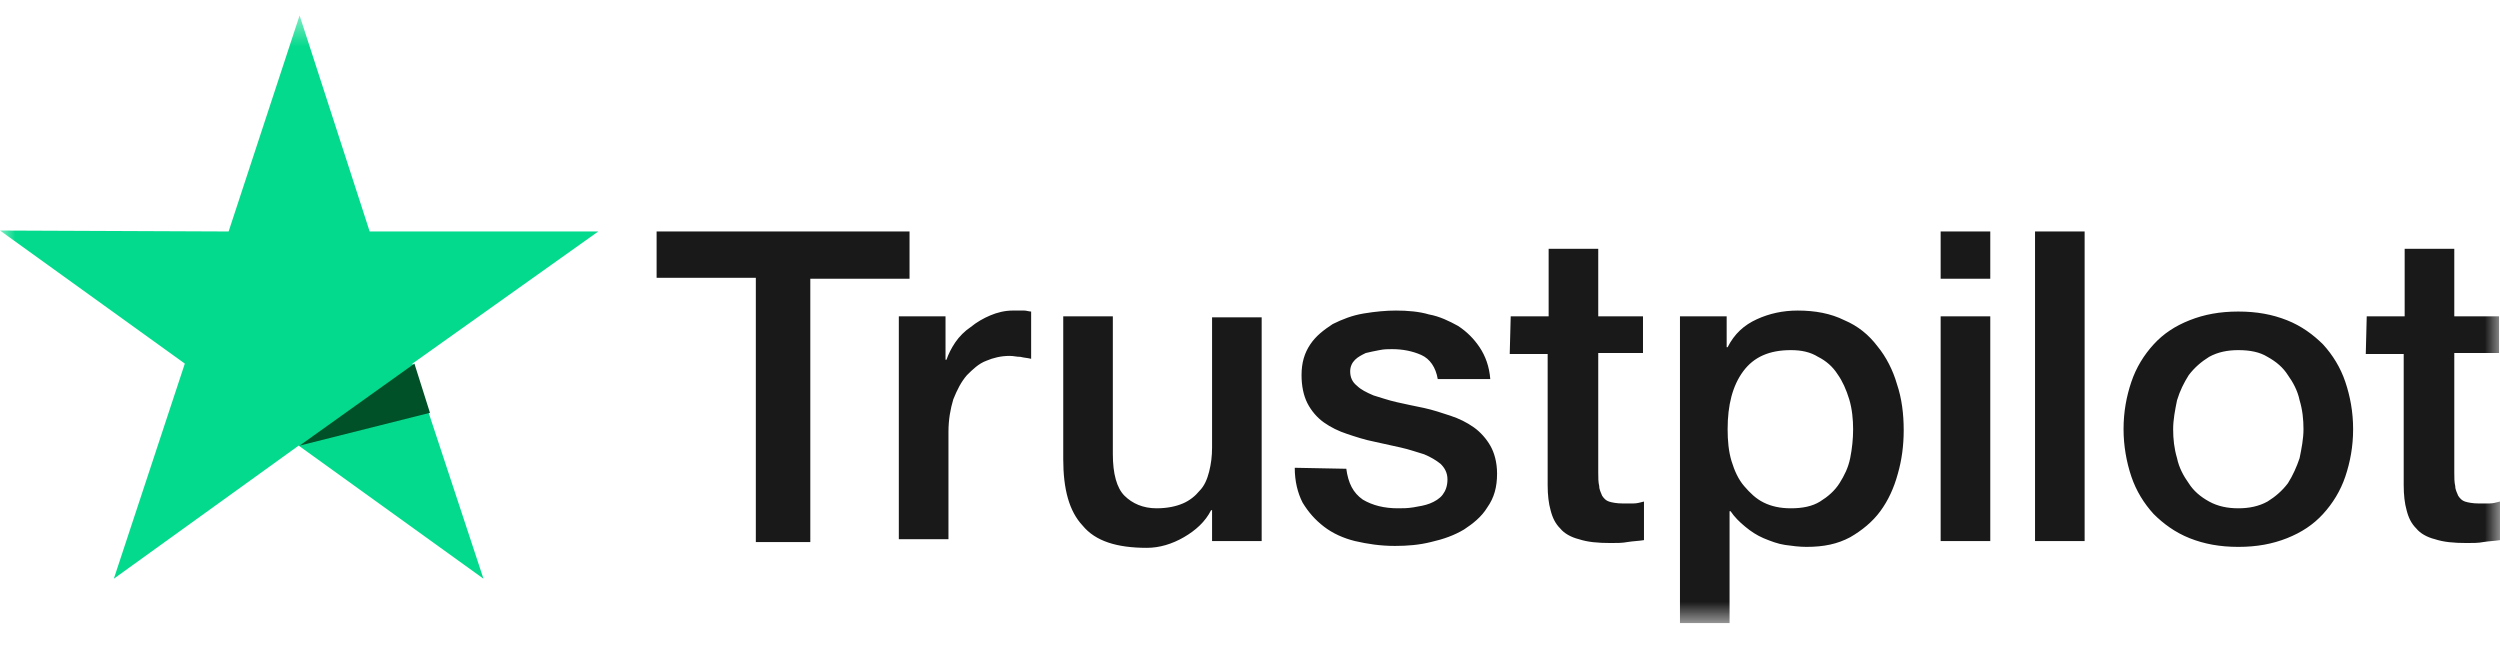 <svg xmlns="http://www.w3.org/2000/svg" fill="none" viewBox="0 0 81 21" height="21" width="81">
<mask height="21" width="81" y="0" x="0" maskUnits="userSpaceOnUse" style="mask-type:luminance" id="mask0_13444_14731">
<path fill="white" d="M81 0.5H0V20.219H81V0.5Z"></path>
</mask>
<g mask="url(#mask0_13444_14731)">
<path fill="#191919" d="M21.274 7.5H29.469V9.031H26.254V17.562H24.489V9H21.274V7.5ZM29.122 10.25H30.635V11.656H30.666C30.73 11.469 30.824 11.281 30.95 11.094C31.076 10.906 31.265 10.719 31.454 10.594C31.644 10.438 31.864 10.312 32.085 10.219C32.306 10.125 32.558 10.062 32.81 10.062C32.999 10.062 33.125 10.062 33.188 10.062C33.251 10.062 33.346 10.094 33.409 10.094V11.625C33.282 11.594 33.188 11.594 33.062 11.562C32.936 11.562 32.841 11.531 32.715 11.531C32.431 11.531 32.179 11.594 31.959 11.688C31.707 11.781 31.517 11.969 31.328 12.156C31.139 12.375 31.013 12.625 30.887 12.938C30.793 13.25 30.73 13.594 30.73 14V17.469H29.122V10.25ZM40.847 17.531H39.271V16.531H39.239C39.05 16.906 38.735 17.188 38.357 17.406C37.979 17.625 37.569 17.75 37.159 17.75C36.182 17.75 35.489 17.531 35.079 17.031C34.638 16.562 34.449 15.844 34.449 14.875V10.25H36.056V14.719C36.056 15.344 36.182 15.812 36.434 16.062C36.686 16.312 37.033 16.469 37.474 16.469C37.821 16.469 38.105 16.406 38.325 16.312C38.546 16.219 38.735 16.062 38.861 15.906C39.019 15.75 39.113 15.531 39.176 15.281C39.239 15.031 39.271 14.781 39.271 14.5V10.281H40.878V17.531H40.847ZM43.62 15.188C43.683 15.656 43.841 15.969 44.156 16.188C44.471 16.375 44.849 16.469 45.291 16.469C45.448 16.469 45.606 16.469 45.795 16.438C45.984 16.406 46.173 16.375 46.331 16.312C46.488 16.25 46.646 16.156 46.74 16.031C46.835 15.906 46.898 15.75 46.898 15.531C46.898 15.312 46.803 15.156 46.677 15.031C46.52 14.906 46.362 14.812 46.142 14.719C45.921 14.656 45.669 14.562 45.385 14.5C45.102 14.438 44.818 14.375 44.534 14.312C44.219 14.25 43.935 14.156 43.652 14.062C43.368 13.969 43.116 13.844 42.895 13.688C42.675 13.531 42.486 13.312 42.359 13.062C42.233 12.812 42.17 12.5 42.17 12.156C42.17 11.75 42.265 11.438 42.454 11.156C42.643 10.875 42.895 10.688 43.179 10.5C43.494 10.344 43.809 10.219 44.188 10.156C44.566 10.094 44.913 10.062 45.228 10.062C45.606 10.062 45.984 10.094 46.299 10.188C46.646 10.25 46.961 10.406 47.245 10.562C47.528 10.75 47.749 10.969 47.938 11.25C48.127 11.531 48.253 11.875 48.285 12.281H46.583C46.52 11.906 46.331 11.625 46.047 11.5C45.763 11.375 45.448 11.312 45.102 11.312C44.975 11.312 44.849 11.312 44.692 11.344C44.534 11.375 44.377 11.406 44.251 11.438C44.124 11.5 43.998 11.562 43.904 11.656C43.809 11.75 43.746 11.875 43.746 12.031C43.746 12.219 43.809 12.375 43.967 12.5C44.093 12.625 44.282 12.719 44.503 12.812C44.723 12.875 44.975 12.969 45.259 13.031C45.543 13.094 45.827 13.156 46.142 13.219C46.425 13.281 46.709 13.375 46.993 13.469C47.276 13.562 47.528 13.688 47.749 13.844C47.97 14 48.159 14.219 48.285 14.438C48.411 14.656 48.505 14.969 48.505 15.344C48.505 15.781 48.411 16.125 48.19 16.438C48.001 16.75 47.718 16.969 47.434 17.156C47.119 17.344 46.772 17.469 46.362 17.562C45.984 17.656 45.606 17.688 45.196 17.688C44.723 17.688 44.314 17.625 43.904 17.531C43.526 17.438 43.179 17.281 42.895 17.062C42.612 16.844 42.391 16.594 42.202 16.281C42.044 15.969 41.95 15.594 41.95 15.156L43.62 15.188ZM48.947 10.25H50.176V8.062H51.783V10.25H53.233V11.438H51.783V15.312C51.783 15.469 51.783 15.625 51.815 15.75C51.815 15.875 51.878 15.969 51.909 16.062C51.972 16.156 52.035 16.219 52.13 16.25C52.224 16.281 52.382 16.312 52.571 16.312C52.697 16.312 52.792 16.312 52.918 16.312C53.044 16.312 53.139 16.281 53.265 16.25V17.5C53.075 17.531 52.918 17.531 52.729 17.562C52.571 17.594 52.382 17.594 52.193 17.594C51.752 17.594 51.437 17.562 51.153 17.469C50.901 17.406 50.68 17.281 50.554 17.125C50.397 16.969 50.302 16.781 50.239 16.531C50.176 16.312 50.144 16.031 50.144 15.719V11.469H48.915L48.947 10.25ZM54.399 10.25H55.944V11.25H55.975C56.196 10.812 56.511 10.531 56.921 10.344C57.33 10.156 57.772 10.062 58.244 10.062C58.812 10.062 59.316 10.156 59.757 10.375C60.198 10.562 60.545 10.844 60.829 11.219C61.112 11.562 61.333 12 61.459 12.438C61.617 12.906 61.68 13.406 61.68 13.938C61.68 14.438 61.617 14.906 61.491 15.344C61.365 15.812 61.175 16.219 60.923 16.562C60.671 16.906 60.325 17.188 59.946 17.406C59.537 17.625 59.095 17.719 58.528 17.719C58.307 17.719 58.055 17.688 57.835 17.656C57.614 17.625 57.362 17.531 57.141 17.438C56.921 17.344 56.731 17.219 56.542 17.062C56.353 16.906 56.196 16.75 56.07 16.562H56.038V20.188H54.431V10.25H54.399ZM60.041 13.906C60.041 13.594 60.009 13.25 59.915 12.938C59.82 12.625 59.694 12.344 59.537 12.125C59.379 11.875 59.158 11.688 58.906 11.562C58.654 11.406 58.37 11.344 58.024 11.344C57.33 11.344 56.826 11.562 56.479 12.031C56.133 12.5 55.975 13.125 55.975 13.906C55.975 14.281 56.007 14.625 56.101 14.938C56.196 15.25 56.322 15.531 56.511 15.75C56.7 15.969 56.889 16.156 57.141 16.281C57.393 16.406 57.677 16.469 58.024 16.469C58.402 16.469 58.717 16.406 58.969 16.25C59.221 16.094 59.442 15.906 59.6 15.656C59.757 15.406 59.883 15.156 59.946 14.844C60.009 14.531 60.041 14.219 60.041 13.906ZM62.877 7.5H64.485V9.031H62.877V7.5ZM62.877 10.25H64.485V17.531H62.877V10.25ZM65.935 7.5H67.542V17.531H65.935V7.5ZM72.522 17.719C71.923 17.719 71.419 17.625 70.946 17.438C70.473 17.25 70.095 16.969 69.78 16.656C69.465 16.312 69.213 15.906 69.055 15.438C68.897 14.969 68.803 14.438 68.803 13.906C68.803 13.344 68.897 12.844 69.055 12.375C69.213 11.906 69.465 11.5 69.78 11.156C70.095 10.812 70.473 10.562 70.946 10.375C71.419 10.188 71.923 10.094 72.522 10.094C73.121 10.094 73.625 10.188 74.098 10.375C74.57 10.562 74.949 10.844 75.264 11.156C75.579 11.5 75.831 11.906 75.989 12.375C76.146 12.844 76.241 13.344 76.241 13.906C76.241 14.469 76.146 14.969 75.989 15.438C75.831 15.906 75.579 16.312 75.264 16.656C74.949 17 74.57 17.25 74.098 17.438C73.625 17.625 73.121 17.719 72.522 17.719ZM72.522 16.469C72.868 16.469 73.184 16.406 73.467 16.25C73.719 16.094 73.94 15.906 74.129 15.656C74.287 15.406 74.413 15.125 74.507 14.844C74.57 14.531 74.633 14.219 74.633 13.906C74.633 13.594 74.602 13.281 74.507 12.969C74.444 12.656 74.287 12.375 74.129 12.156C73.972 11.906 73.751 11.719 73.467 11.562C73.215 11.406 72.9 11.344 72.522 11.344C72.175 11.344 71.86 11.406 71.576 11.562C71.324 11.719 71.103 11.906 70.914 12.156C70.757 12.406 70.631 12.656 70.536 12.969C70.473 13.281 70.41 13.594 70.41 13.906C70.41 14.219 70.442 14.531 70.536 14.844C70.599 15.156 70.757 15.438 70.914 15.656C71.072 15.906 71.293 16.094 71.576 16.25C71.86 16.406 72.175 16.469 72.522 16.469ZM76.682 10.25H77.911V8.062H79.519V10.25H80.969V11.438H79.519V15.312C79.519 15.469 79.519 15.625 79.55 15.75C79.55 15.875 79.613 15.969 79.645 16.062C79.708 16.156 79.771 16.219 79.865 16.25C79.96 16.281 80.118 16.312 80.307 16.312C80.433 16.312 80.527 16.312 80.653 16.312C80.779 16.312 80.874 16.281 81 16.25V17.5C80.811 17.531 80.653 17.531 80.464 17.562C80.307 17.594 80.118 17.594 79.928 17.594C79.487 17.594 79.172 17.562 78.888 17.469C78.636 17.406 78.416 17.281 78.29 17.125C78.132 16.969 78.037 16.781 77.974 16.531C77.911 16.312 77.88 16.031 77.88 15.719V11.469H76.651L76.682 10.25Z"></path>
<path fill="#04DA8D" d="M19.383 7.5H11.977L9.707 0.5L7.407 7.5L0 7.469L5.988 11.781L3.688 18.75L9.676 14.438L15.664 18.75L13.363 11.781L19.383 7.5Z"></path>
<path fill="#005128" d="M13.931 13.375L13.427 11.781L9.707 14.438L13.931 13.375Z"></path>
</g>
</svg>
